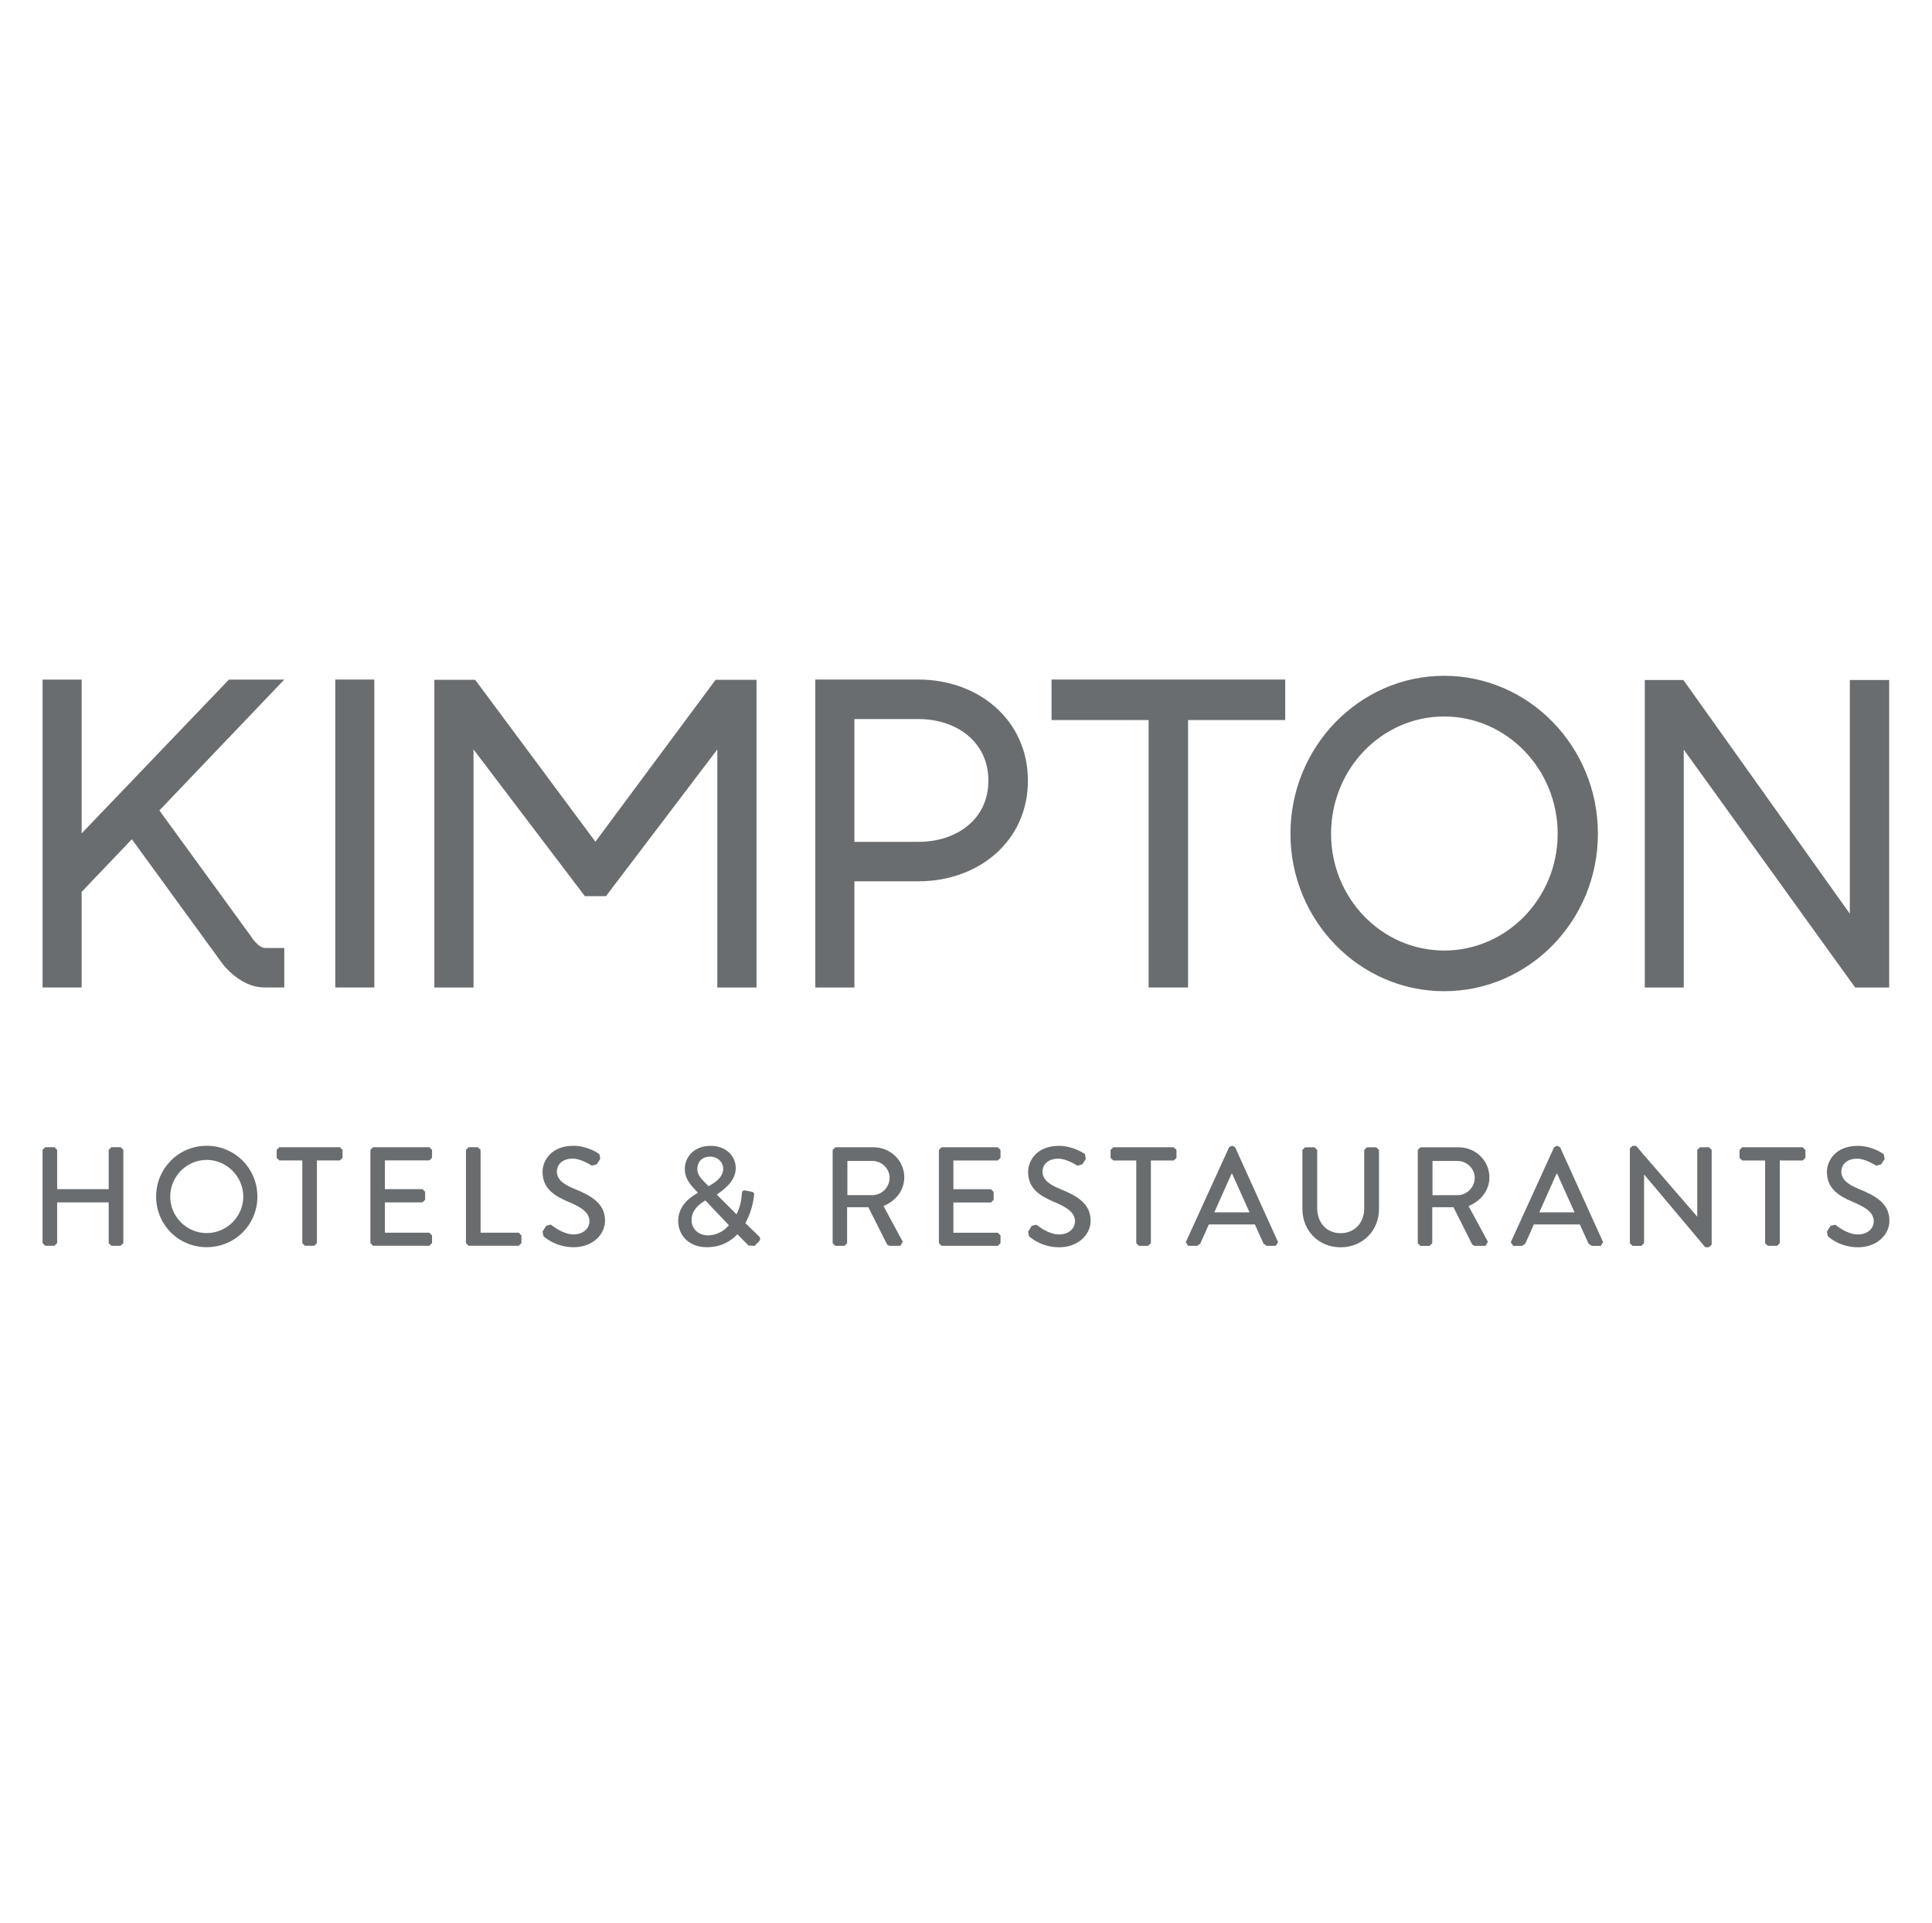 <?xml version="1.0" encoding="UTF-8"?><svg id="Calque_1" xmlns="http://www.w3.org/2000/svg" viewBox="0 0 993.8 989.03"><defs><style>.cls-1{fill:#6a6d6f;}</style></defs><path class="cls-1" d="m172.46,349.5h20.1v158.36h-20.1v-158.36Zm-36.01,138.06c-3.72,0-7.44-6.11-7.44-6.11l-47.02-64.63,64.24-67.3h-28.46l-75.77,79.1v-79.1h-20.1v158.34h20.1v-49.15l25.82-27.08,45.68,62.75s9,13.48,22.58,13.48h10.15v-20.3h-9.78Zm335.98-54.59c19.84,0,35.99-11.71,35.99-31.47s-16.15-31.67-35.99-31.67h-32.94v63.14h32.94m0-83.47c31.05,0,56.32,20.97,56.32,52s-25.26,51.77-56.32,51.77h-32.94v54.62h-20.1v-158.39h53.03m68.47,0v20.83h49.93v137.55h20.3v-137.55h49.98v-20.83h-120.21Zm201.98,139.37c32.2,0,58.38-26.94,58.38-60.08s-26.18-60.29-58.38-60.29-58.18,27.06-58.18,60.29,26.11,60.08,58.18,60.08m0-141.3c43.59,0,79.08,36.45,79.08,81.21s-35.49,81.01-79.08,81.01-79.08-36.34-79.08-81.01,35.46-81.21,79.08-81.21m208.66,2.16v120.21l-85.62-120.21h-19.84v158.16h20.03v-122.37l88.17,122.37h17.5v-158.16h-20.23Zm-583.43-.11l-61.83,83.28-61.85-83.28h-20.99v158.27h20.14v-122.44l57.28,75.47h10.84l57.28-75.47v122.44h20.17v-158.27h-21.04ZM57.29,590.02l-1.38,1.38v20.19h-26.51v-20.19l-1.38-1.38h-4.75l-1.38,1.38v47.93l1.38,1.38h4.75l1.38-1.38v-20.92h26.51v20.92l1.38,1.38h4.8l1.36-1.38v-47.93l-1.36-1.38h-4.8Zm49.04,44.17c-10.29,0-18.76-8.38-18.76-18.76s8.48-18.88,18.76-18.88,18.81,8.61,18.81,18.88-8.48,18.76-18.81,18.76m0-44.9c-14.49,0-26.02,11.67-26.02,26.14s11.53,26.02,26.02,26.02,26.07-11.53,26.07-26.02-11.6-26.14-26.07-26.14m49.15,50.05l1.38,1.38h4.78l1.38-1.38v-42.51h11.81l1.36-1.36v-4.07l-1.36-1.38h-31.14l-1.38,1.38v4.07l1.38,1.36h11.81v42.51Zm35.05,0l1.38,1.38h28.96l1.36-1.38v-3.97l-1.36-1.38h-22.88v-15.57h19.32l1.38-1.38v-4.07l-1.38-1.36h-19.32v-14.79h22.88l1.36-1.38v-4.04l-1.36-1.38h-28.96l-1.38,1.38v47.93Zm50.53-49.31l-1.38,1.38v47.93l1.38,1.38h25.79l1.36-1.38v-3.97l-1.36-1.38h-19.64v-42.58l-1.38-1.38h-4.78Zm38.45,45.71c1.15,1.08,6.73,5.72,15.57,5.72,9.42,0,16.15-6.18,16.15-13.71,0-8.82-7.17-12.82-15.57-16.22-6.02-2.46-9.21-4.98-9.21-9.12,0-2.69,2.11-6.52,8.18-6.52,4.23,0,9.28,3.33,9.81,3.63l2.53-.71,1.79-2.76-.44-2.48c-.71-.51-6.13-4.27-13.39-4.27-11.51,0-15.85,7.76-15.85,13.41,0,8.38,5.79,12.22,13.16,15.34,7.19,2.96,10.96,5.72,10.96,10.06,0,3.7-3.19,6.75-8.18,6.75-5.58,0-11.16-4.64-11.6-5.01l-2.46.57-1.88,2.99.44,2.32Zm92.51-34.64c0,4.85-5.33,7.69-7.51,8.98l-1.61-1.58c-2.46-2.46-4.27-4.55-4.2-7.4,0-3.4,2.41-6.22,6.45-6.22,4.34,0,6.87,3.12,6.87,6.22m-7.95,34.25c-4.64,0-8.34-3.26-8.34-7.81,0-5.72,4.85-8.75,7.1-10.13l12.1,12.75c-2.09,2.46-5.65,5.19-10.86,5.19m-5.14-21.84c-2.62,1.52-10.08,5.79-10.08,14.47,0,7.26,5.51,13.48,14.65,13.48,7.95,0,13.16-3.7,15.78-6.68l5.72,5.79,3.1.23,1.91-1.88c1.65-1.68,1.01-2.46.14-3.33l-6.73-6.52c1.81-3.24,3.84-8.48,4.41-13.9.07-.67.44-1.95-1.22-2.25l-2.99-.57c-1.38-.3-1.95.16-2.02,1.75-.23,3.67-1.15,7.37-2.76,10.43l-10.15-10.15c2.83-1.93,9.78-6.59,9.78-13.53,0-6.29-4.98-11.53-12.95-11.53-8.91,0-13.25,6.25-13.25,11.74-.09,4.34,2.16,7.53,5.01,10.52l1.65,1.79v.16m76.97,1.15v-17.59h12.88c4.71,0,8.82,3.9,8.82,8.61,0,5.01-4.11,8.98-8.82,8.98h-12.88Zm-7.6,24.69l1.38,1.38h4.71l1.36-1.38v-18.47h10.93l9.65,19.2,1.15.64h5.67l1.22-2.11-9.92-18.37c6.32-2.53,10.7-8.06,10.7-14.72,0-8.61-7.07-15.48-15.78-15.48h-19.68l-1.38,1.38v47.93Zm56.04-49.31l-1.38,1.38v47.93l1.38,1.38h28.96l1.36-1.38v-3.97l-1.36-1.38h-22.88v-15.57h19.34l1.36-1.38v-4.04l-1.36-1.4h-19.34v-14.77h22.88l1.36-1.38v-4.04l-1.36-1.38h-28.96Zm44.95,45.71c1.17,1.08,6.75,5.72,15.57,5.72,9.42,0,16.15-6.18,16.15-13.71,0-8.82-7.14-12.82-15.57-16.22-5.99-2.46-9.19-4.98-9.19-9.12,0-2.69,2.09-6.52,8.18-6.52,4.23,0,9.28,3.33,9.78,3.63l2.53-.71,1.81-2.76-.44-2.48c-.71-.51-6.16-4.27-13.39-4.27-11.53,0-15.87,7.76-15.87,13.41,0,8.38,5.79,12.22,13.18,15.34,7.19,2.96,10.93,5.72,10.93,10.06,0,3.7-3.17,6.75-8.18,6.75-5.58,0-11.14-4.64-11.6-5.01l-2.46.57-1.88,2.99.44,2.32Zm55.19,3.61l1.38,1.38h4.75l1.4-1.38v-42.51h11.78l1.38-1.36v-4.07l-1.38-1.38h-31.12l-1.4,1.38v4.07l1.4,1.36h11.81v42.51Zm40.17-15.87l8.84-19.82h.34l8.91,19.82h-18.1Zm-13.46,17.25h4.55l1.65-1.08c1.47-3.33,2.99-6.59,4.43-9.92h23.68l4.48,9.92,1.68,1.08h4.57l1.22-1.88-22.07-48.74-1.24-.78h-.73l-1.22.78-22.23,48.74,1.24,1.88Zm58.77-18.9c0,11.02,8.27,19.64,19.64,19.64s19.75-8.61,19.75-19.64v-30.41l-1.38-1.38h-4.82l-1.4,1.38v30.04c0,7.17-4.71,12.75-12.15,12.75s-12.04-5.65-12.04-12.88v-29.9l-1.36-1.38h-4.87l-1.38,1.38v30.41Zm66.91-7.17v-17.59h12.88c4.71,0,8.84,3.9,8.84,8.61,0,5.01-4.13,8.98-8.84,8.98h-12.88Zm-7.6,24.69l1.38,1.38h4.71l1.38-1.38v-18.47h10.93l9.65,19.2,1.13.64h5.65l1.26-2.11-9.95-18.37c6.32-2.53,10.73-8.06,10.73-14.72,0-8.61-7.1-15.48-15.8-15.48h-19.68l-1.38,1.38v47.93Zm62.54-15.87l8.84-19.82h.37l8.91,19.82h-18.12Zm-13.46,17.25h4.57l1.65-1.08c1.45-3.33,2.96-6.59,4.43-9.92h23.66l4.5,9.92,1.68,1.08h4.57l1.22-1.88-22.07-48.74-1.24-.78h-.73l-1.22.78-22.23,48.74,1.22,1.88Zm61.42-51.43l-1.38,1.31v48.74l1.38,1.38h4.55l1.38-1.38v-35.26h.07l31.42,37.35h1.88l1.4-1.31v-48.74l-1.4-1.36h-4.62l-1.4,1.36v34.27h-.05l-31.44-36.36h-1.79Zm56.41.73l-1.38,1.38v4.04l1.38,1.38h11.78v42.51l1.38,1.38h4.8l1.38-1.38v-42.51h11.78l1.38-1.38v-4.04l-1.38-1.38h-31.12Zm44.01,45.71c1.15,1.08,6.73,5.72,15.57,5.72,9.42,0,16.15-6.18,16.15-13.71,0-8.82-7.19-12.82-15.57-16.22-6.02-2.46-9.19-4.98-9.19-9.12,0-2.69,2.09-6.52,8.18-6.52,4.2,0,9.28,3.33,9.78,3.63l2.53-.71,1.81-2.76-.46-2.48c-.71-.51-6.13-4.27-13.39-4.27-11.51,0-15.85,7.76-15.85,13.41,0,8.38,5.79,12.22,13.16,15.34,7.19,2.96,10.93,5.72,10.93,10.06,0,3.7-3.17,6.75-8.18,6.75-5.56,0-11.14-4.64-11.58-5.01l-2.46.57-1.88,2.99.44,2.32Z"/></svg>